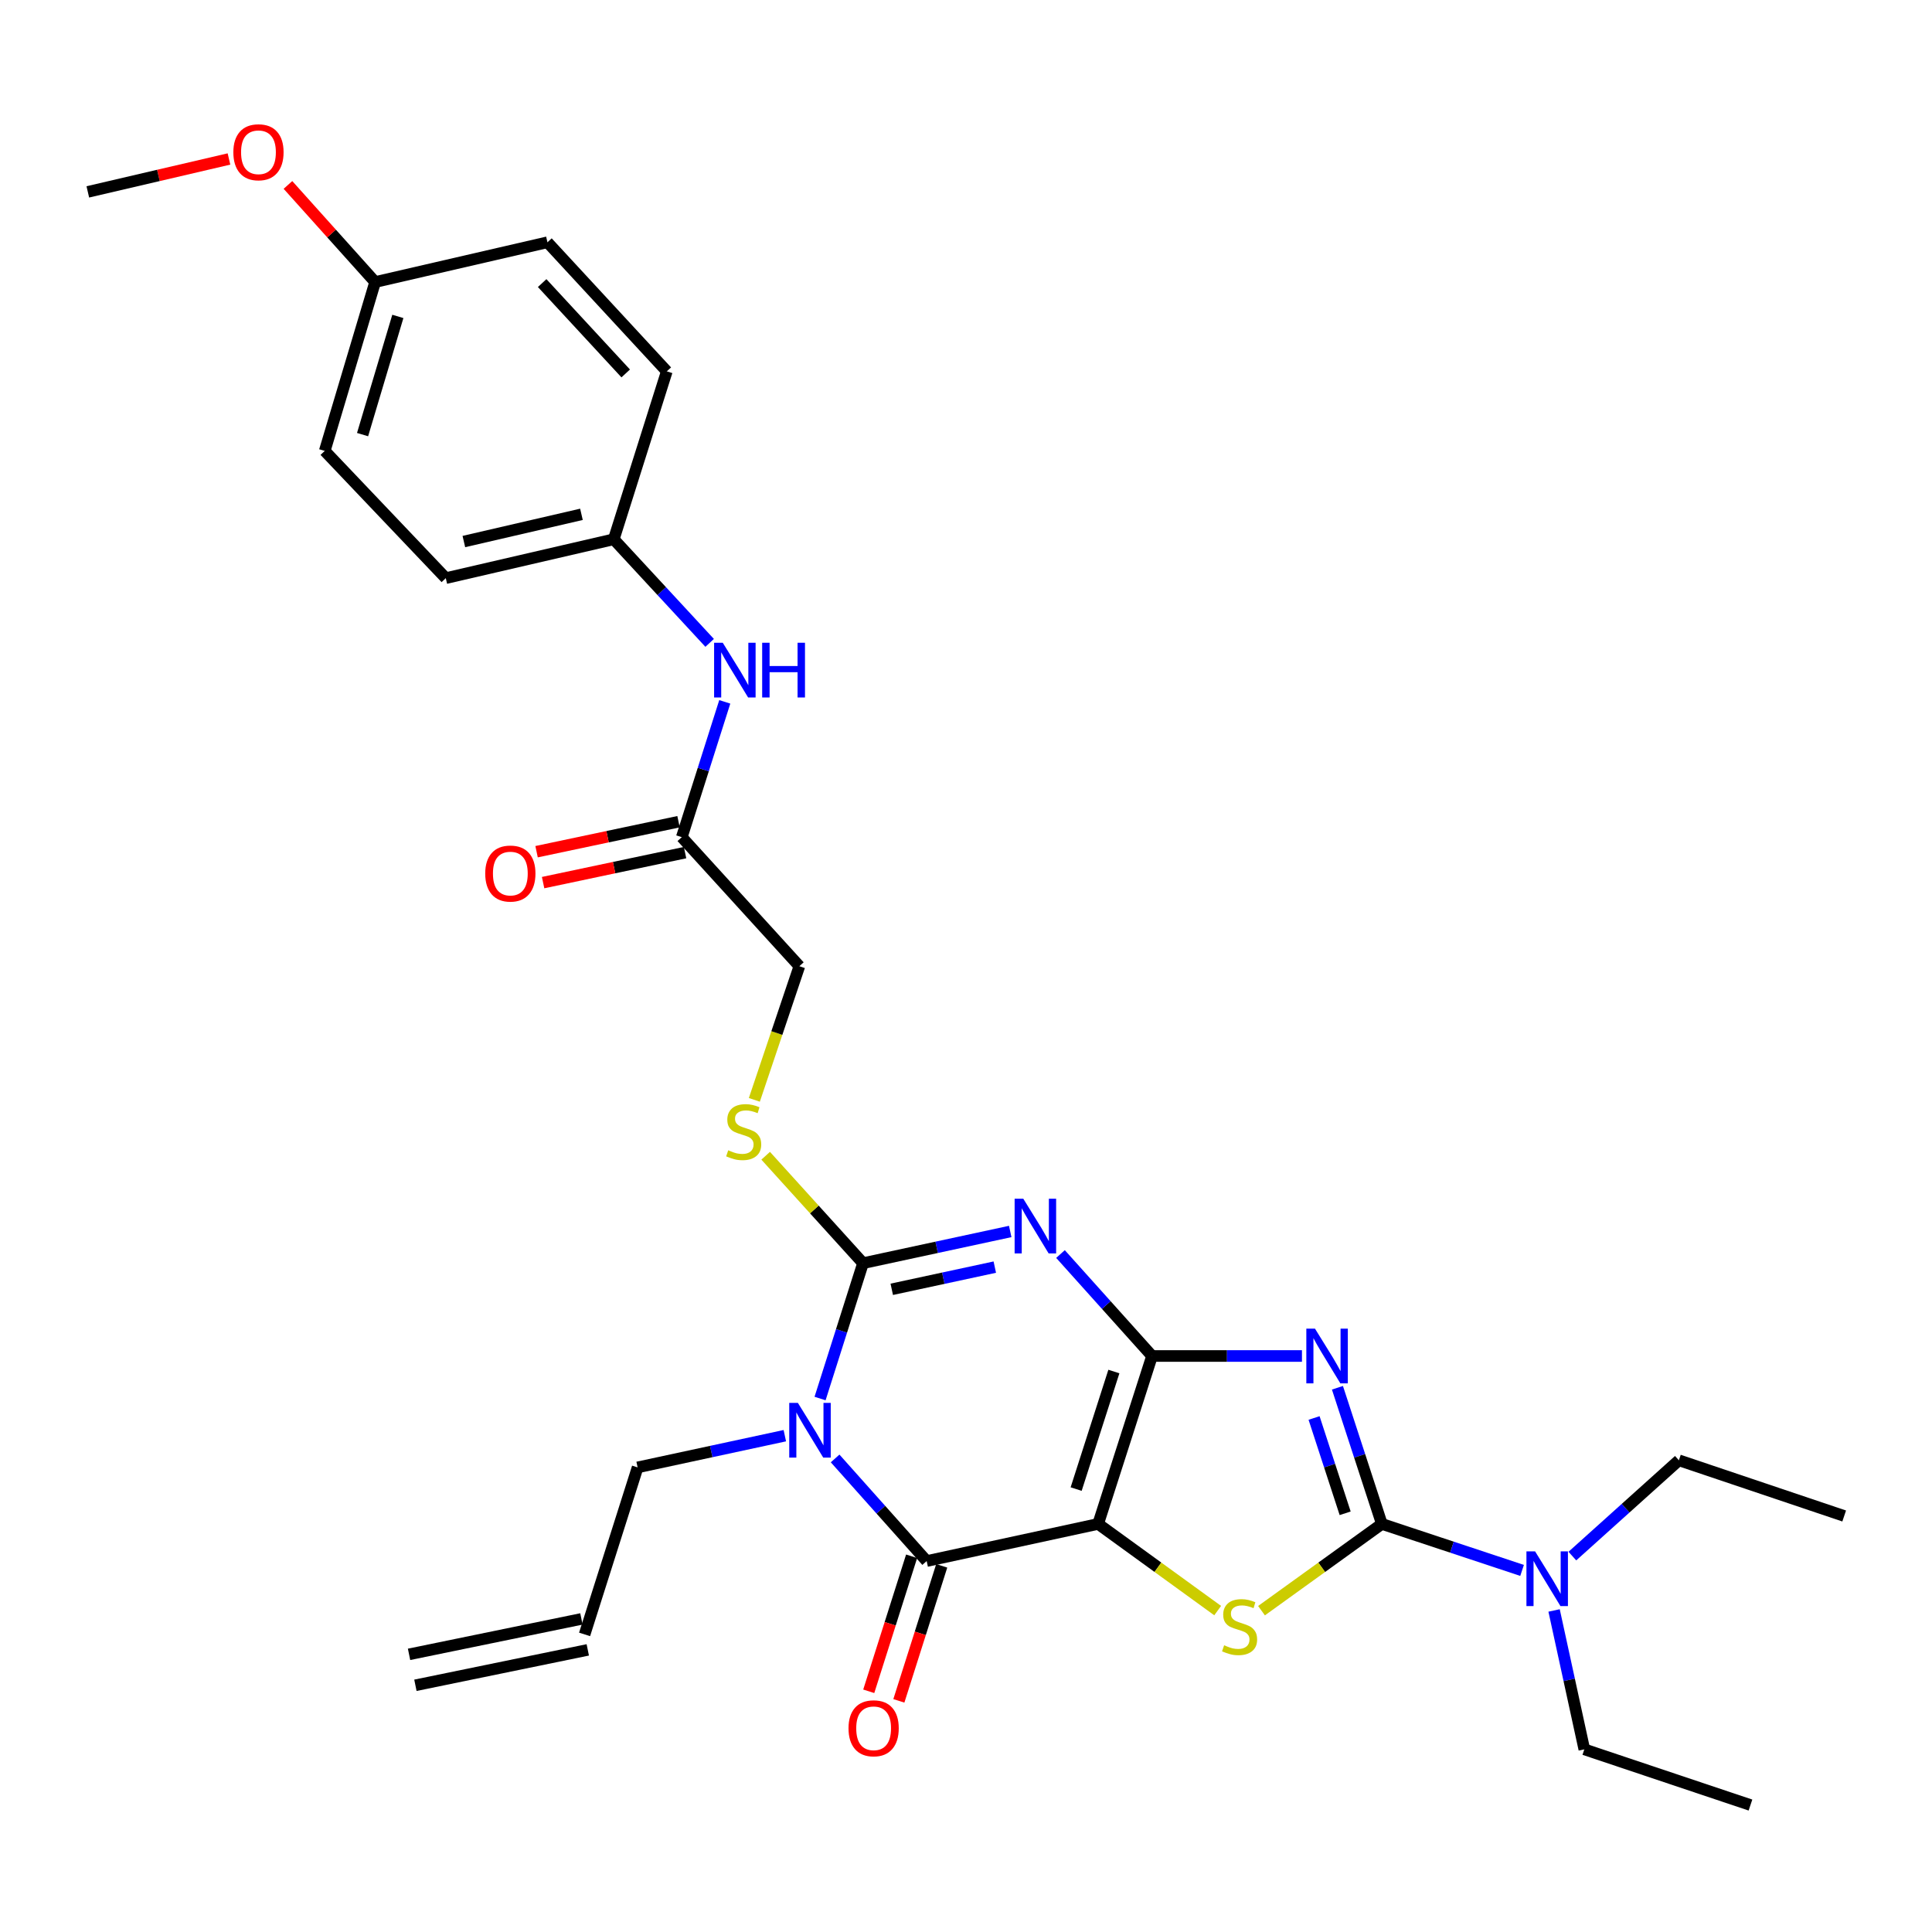 <?xml version='1.0' encoding='iso-8859-1'?>
<svg version='1.1' baseProfile='full'
              xmlns='http://www.w3.org/2000/svg'
                      xmlns:rdkit='http://www.rdkit.org/xml'
                      xmlns:xlink='http://www.w3.org/1999/xlink'
                  xml:space='preserve'
width='1000px' height='1000px' viewBox='0 0 1000 1000'>
<!-- END OF HEADER -->
<rect style='opacity:1.0;fill:#FFFFFF;stroke:none' width='1000' height='1000' x='0' y='0'> </rect>
<path class='bond-0' d='M 596.294,701.859 L 568.396,788.779' style='fill:none;fill-rule:evenodd;stroke:#000000;stroke-width:6px;stroke-linecap:butt;stroke-linejoin:miter;stroke-opacity:1' />
<path class='bond-0' d='M 576.54,709.9 L 557.011,770.743' style='fill:none;fill-rule:evenodd;stroke:#000000;stroke-width:6px;stroke-linecap:butt;stroke-linejoin:miter;stroke-opacity:1' />
<path class='bond-1' d='M 596.294,701.859 L 572.602,675.473' style='fill:none;fill-rule:evenodd;stroke:#000000;stroke-width:6px;stroke-linecap:butt;stroke-linejoin:miter;stroke-opacity:1' />
<path class='bond-1' d='M 572.602,675.473 L 548.91,649.086' style='fill:none;fill-rule:evenodd;stroke:#0000FF;stroke-width:6px;stroke-linecap:butt;stroke-linejoin:miter;stroke-opacity:1' />
<path class='bond-2' d='M 596.294,701.859 L 635.091,701.859' style='fill:none;fill-rule:evenodd;stroke:#000000;stroke-width:6px;stroke-linecap:butt;stroke-linejoin:miter;stroke-opacity:1' />
<path class='bond-2' d='M 635.091,701.859 L 673.888,701.859' style='fill:none;fill-rule:evenodd;stroke:#0000FF;stroke-width:6px;stroke-linecap:butt;stroke-linejoin:miter;stroke-opacity:1' />
<path class='bond-5' d='M 568.396,788.779 L 479.642,808.001' style='fill:none;fill-rule:evenodd;stroke:#000000;stroke-width:6px;stroke-linecap:butt;stroke-linejoin:miter;stroke-opacity:1' />
<path class='bond-7' d='M 568.396,788.779 L 599.331,811.211' style='fill:none;fill-rule:evenodd;stroke:#000000;stroke-width:6px;stroke-linecap:butt;stroke-linejoin:miter;stroke-opacity:1' />
<path class='bond-7' d='M 599.331,811.211 L 630.266,833.644' style='fill:none;fill-rule:evenodd;stroke:#CCCC00;stroke-width:6px;stroke-linecap:butt;stroke-linejoin:miter;stroke-opacity:1' />
<path class='bond-4' d='M 522.889,637.412 L 484.796,645.617' style='fill:none;fill-rule:evenodd;stroke:#0000FF;stroke-width:6px;stroke-linecap:butt;stroke-linejoin:miter;stroke-opacity:1' />
<path class='bond-4' d='M 484.796,645.617 L 446.702,653.821' style='fill:none;fill-rule:evenodd;stroke:#000000;stroke-width:6px;stroke-linecap:butt;stroke-linejoin:miter;stroke-opacity:1' />
<path class='bond-4' d='M 514.904,655.859 L 488.238,661.602' style='fill:none;fill-rule:evenodd;stroke:#0000FF;stroke-width:6px;stroke-linecap:butt;stroke-linejoin:miter;stroke-opacity:1' />
<path class='bond-4' d='M 488.238,661.602 L 461.573,667.345' style='fill:none;fill-rule:evenodd;stroke:#000000;stroke-width:6px;stroke-linecap:butt;stroke-linejoin:miter;stroke-opacity:1' />
<path class='bond-6' d='M 692.257,718.305 L 703.751,753.542' style='fill:none;fill-rule:evenodd;stroke:#0000FF;stroke-width:6px;stroke-linecap:butt;stroke-linejoin:miter;stroke-opacity:1' />
<path class='bond-6' d='M 703.751,753.542 L 715.245,788.779' style='fill:none;fill-rule:evenodd;stroke:#000000;stroke-width:6px;stroke-linecap:butt;stroke-linejoin:miter;stroke-opacity:1' />
<path class='bond-6' d='M 680.16,733.947 L 688.205,758.613' style='fill:none;fill-rule:evenodd;stroke:#0000FF;stroke-width:6px;stroke-linecap:butt;stroke-linejoin:miter;stroke-opacity:1' />
<path class='bond-6' d='M 688.205,758.613 L 696.251,783.278' style='fill:none;fill-rule:evenodd;stroke:#000000;stroke-width:6px;stroke-linecap:butt;stroke-linejoin:miter;stroke-opacity:1' />
<path class='bond-3' d='M 424.464,723.876 L 435.583,688.849' style='fill:none;fill-rule:evenodd;stroke:#0000FF;stroke-width:6px;stroke-linecap:butt;stroke-linejoin:miter;stroke-opacity:1' />
<path class='bond-3' d='M 435.583,688.849 L 446.702,653.821' style='fill:none;fill-rule:evenodd;stroke:#000000;stroke-width:6px;stroke-linecap:butt;stroke-linejoin:miter;stroke-opacity:1' />
<path class='bond-13' d='M 406.227,743.109 L 368.129,751.313' style='fill:none;fill-rule:evenodd;stroke:#0000FF;stroke-width:6px;stroke-linecap:butt;stroke-linejoin:miter;stroke-opacity:1' />
<path class='bond-13' d='M 368.129,751.313 L 330.031,759.518' style='fill:none;fill-rule:evenodd;stroke:#000000;stroke-width:6px;stroke-linecap:butt;stroke-linejoin:miter;stroke-opacity:1' />
<path class='bond-31' d='M 432.257,754.886 L 455.949,781.443' style='fill:none;fill-rule:evenodd;stroke:#0000FF;stroke-width:6px;stroke-linecap:butt;stroke-linejoin:miter;stroke-opacity:1' />
<path class='bond-31' d='M 455.949,781.443 L 479.642,808.001' style='fill:none;fill-rule:evenodd;stroke:#000000;stroke-width:6px;stroke-linecap:butt;stroke-linejoin:miter;stroke-opacity:1' />
<path class='bond-8' d='M 446.702,653.821 L 421.505,626.019' style='fill:none;fill-rule:evenodd;stroke:#000000;stroke-width:6px;stroke-linecap:butt;stroke-linejoin:miter;stroke-opacity:1' />
<path class='bond-8' d='M 421.505,626.019 L 396.308,598.217' style='fill:none;fill-rule:evenodd;stroke:#CCCC00;stroke-width:6px;stroke-linecap:butt;stroke-linejoin:miter;stroke-opacity:1' />
<path class='bond-11' d='M 471.849,805.527 L 460.756,840.47' style='fill:none;fill-rule:evenodd;stroke:#000000;stroke-width:6px;stroke-linecap:butt;stroke-linejoin:miter;stroke-opacity:1' />
<path class='bond-11' d='M 460.756,840.47 L 449.663,875.413' style='fill:none;fill-rule:evenodd;stroke:#FF0000;stroke-width:6px;stroke-linecap:butt;stroke-linejoin:miter;stroke-opacity:1' />
<path class='bond-11' d='M 487.435,810.475 L 476.341,845.418' style='fill:none;fill-rule:evenodd;stroke:#000000;stroke-width:6px;stroke-linecap:butt;stroke-linejoin:miter;stroke-opacity:1' />
<path class='bond-11' d='M 476.341,845.418 L 465.248,880.361' style='fill:none;fill-rule:evenodd;stroke:#FF0000;stroke-width:6px;stroke-linecap:butt;stroke-linejoin:miter;stroke-opacity:1' />
<path class='bond-9' d='M 715.245,788.779 L 751.535,800.81' style='fill:none;fill-rule:evenodd;stroke:#000000;stroke-width:6px;stroke-linecap:butt;stroke-linejoin:miter;stroke-opacity:1' />
<path class='bond-9' d='M 751.535,800.81 L 787.826,812.841' style='fill:none;fill-rule:evenodd;stroke:#0000FF;stroke-width:6px;stroke-linecap:butt;stroke-linejoin:miter;stroke-opacity:1' />
<path class='bond-30' d='M 715.245,788.779 L 684.101,811.232' style='fill:none;fill-rule:evenodd;stroke:#000000;stroke-width:6px;stroke-linecap:butt;stroke-linejoin:miter;stroke-opacity:1' />
<path class='bond-30' d='M 684.101,811.232 L 652.957,833.685' style='fill:none;fill-rule:evenodd;stroke:#CCCC00;stroke-width:6px;stroke-linecap:butt;stroke-linejoin:miter;stroke-opacity:1' />
<path class='bond-15' d='M 390.446,569.284 L 402.099,534.694' style='fill:none;fill-rule:evenodd;stroke:#CCCC00;stroke-width:6px;stroke-linecap:butt;stroke-linejoin:miter;stroke-opacity:1' />
<path class='bond-15' d='M 402.099,534.694 L 413.753,500.105' style='fill:none;fill-rule:evenodd;stroke:#000000;stroke-width:6px;stroke-linecap:butt;stroke-linejoin:miter;stroke-opacity:1' />
<path class='bond-25' d='M 813.852,805.428 L 841.42,780.633' style='fill:none;fill-rule:evenodd;stroke:#0000FF;stroke-width:6px;stroke-linecap:butt;stroke-linejoin:miter;stroke-opacity:1' />
<path class='bond-25' d='M 841.42,780.633 L 868.989,755.839' style='fill:none;fill-rule:evenodd;stroke:#000000;stroke-width:6px;stroke-linecap:butt;stroke-linejoin:miter;stroke-opacity:1' />
<path class='bond-26' d='M 804.394,833.568 L 812.218,869.513' style='fill:none;fill-rule:evenodd;stroke:#0000FF;stroke-width:6px;stroke-linecap:butt;stroke-linejoin:miter;stroke-opacity:1' />
<path class='bond-26' d='M 812.218,869.513 L 820.042,905.458' style='fill:none;fill-rule:evenodd;stroke:#000000;stroke-width:6px;stroke-linecap:butt;stroke-linejoin:miter;stroke-opacity:1' />
<path class='bond-10' d='M 352.897,433.316 L 413.753,500.105' style='fill:none;fill-rule:evenodd;stroke:#000000;stroke-width:6px;stroke-linecap:butt;stroke-linejoin:miter;stroke-opacity:1' />
<path class='bond-12' d='M 352.897,433.316 L 364.019,398.298' style='fill:none;fill-rule:evenodd;stroke:#000000;stroke-width:6px;stroke-linecap:butt;stroke-linejoin:miter;stroke-opacity:1' />
<path class='bond-12' d='M 364.019,398.298 L 375.141,363.279' style='fill:none;fill-rule:evenodd;stroke:#0000FF;stroke-width:6px;stroke-linecap:butt;stroke-linejoin:miter;stroke-opacity:1' />
<path class='bond-14' d='M 351.207,425.317 L 314.468,433.079' style='fill:none;fill-rule:evenodd;stroke:#000000;stroke-width:6px;stroke-linecap:butt;stroke-linejoin:miter;stroke-opacity:1' />
<path class='bond-14' d='M 314.468,433.079 L 277.729,440.841' style='fill:none;fill-rule:evenodd;stroke:#FF0000;stroke-width:6px;stroke-linecap:butt;stroke-linejoin:miter;stroke-opacity:1' />
<path class='bond-14' d='M 354.587,441.316 L 317.848,449.078' style='fill:none;fill-rule:evenodd;stroke:#000000;stroke-width:6px;stroke-linecap:butt;stroke-linejoin:miter;stroke-opacity:1' />
<path class='bond-14' d='M 317.848,449.078 L 281.109,456.84' style='fill:none;fill-rule:evenodd;stroke:#FF0000;stroke-width:6px;stroke-linecap:butt;stroke-linejoin:miter;stroke-opacity:1' />
<path class='bond-18' d='M 367.312,332.753 L 342.499,305.94' style='fill:none;fill-rule:evenodd;stroke:#0000FF;stroke-width:6px;stroke-linecap:butt;stroke-linejoin:miter;stroke-opacity:1' />
<path class='bond-18' d='M 342.499,305.94 L 317.686,279.127' style='fill:none;fill-rule:evenodd;stroke:#000000;stroke-width:6px;stroke-linecap:butt;stroke-linejoin:miter;stroke-opacity:1' />
<path class='bond-16' d='M 330.031,759.518 L 302.588,845.965' style='fill:none;fill-rule:evenodd;stroke:#000000;stroke-width:6px;stroke-linecap:butt;stroke-linejoin:miter;stroke-opacity:1' />
<path class='bond-17' d='M 300.942,837.956 L 211.724,856.288' style='fill:none;fill-rule:evenodd;stroke:#000000;stroke-width:6px;stroke-linecap:butt;stroke-linejoin:miter;stroke-opacity:1' />
<path class='bond-17' d='M 304.233,853.973 L 215.016,872.306' style='fill:none;fill-rule:evenodd;stroke:#000000;stroke-width:6px;stroke-linecap:butt;stroke-linejoin:miter;stroke-opacity:1' />
<path class='bond-20' d='M 317.686,279.127 L 345.139,192.208' style='fill:none;fill-rule:evenodd;stroke:#000000;stroke-width:6px;stroke-linecap:butt;stroke-linejoin:miter;stroke-opacity:1' />
<path class='bond-21' d='M 317.686,279.127 L 230.739,299.249' style='fill:none;fill-rule:evenodd;stroke:#000000;stroke-width:6px;stroke-linecap:butt;stroke-linejoin:miter;stroke-opacity:1' />
<path class='bond-21' d='M 300.957,266.215 L 240.094,280.3' style='fill:none;fill-rule:evenodd;stroke:#000000;stroke-width:6px;stroke-linecap:butt;stroke-linejoin:miter;stroke-opacity:1' />
<path class='bond-19' d='M 194.166,145.987 L 168.084,233.388' style='fill:none;fill-rule:evenodd;stroke:#000000;stroke-width:6px;stroke-linecap:butt;stroke-linejoin:miter;stroke-opacity:1' />
<path class='bond-19' d='M 205.923,163.773 L 187.666,224.953' style='fill:none;fill-rule:evenodd;stroke:#000000;stroke-width:6px;stroke-linecap:butt;stroke-linejoin:miter;stroke-opacity:1' />
<path class='bond-24' d='M 194.166,145.987 L 171.604,120.855' style='fill:none;fill-rule:evenodd;stroke:#000000;stroke-width:6px;stroke-linecap:butt;stroke-linejoin:miter;stroke-opacity:1' />
<path class='bond-24' d='M 171.604,120.855 L 149.042,95.724' style='fill:none;fill-rule:evenodd;stroke:#FF0000;stroke-width:6px;stroke-linecap:butt;stroke-linejoin:miter;stroke-opacity:1' />
<path class='bond-32' d='M 194.166,145.987 L 283.356,125.402' style='fill:none;fill-rule:evenodd;stroke:#000000;stroke-width:6px;stroke-linecap:butt;stroke-linejoin:miter;stroke-opacity:1' />
<path class='bond-23' d='M 345.139,192.208 L 283.356,125.402' style='fill:none;fill-rule:evenodd;stroke:#000000;stroke-width:6px;stroke-linecap:butt;stroke-linejoin:miter;stroke-opacity:1' />
<path class='bond-23' d='M 323.866,193.289 L 280.618,146.525' style='fill:none;fill-rule:evenodd;stroke:#000000;stroke-width:6px;stroke-linecap:butt;stroke-linejoin:miter;stroke-opacity:1' />
<path class='bond-22' d='M 230.739,299.249 L 168.084,233.388' style='fill:none;fill-rule:evenodd;stroke:#000000;stroke-width:6px;stroke-linecap:butt;stroke-linejoin:miter;stroke-opacity:1' />
<path class='bond-27' d='M 118.514,82.286 L 81.984,90.803' style='fill:none;fill-rule:evenodd;stroke:#FF0000;stroke-width:6px;stroke-linecap:butt;stroke-linejoin:miter;stroke-opacity:1' />
<path class='bond-27' d='M 81.984,90.803 L 45.455,99.32' style='fill:none;fill-rule:evenodd;stroke:#000000;stroke-width:6px;stroke-linecap:butt;stroke-linejoin:miter;stroke-opacity:1' />
<path class='bond-28' d='M 868.989,755.839 L 954.545,784.672' style='fill:none;fill-rule:evenodd;stroke:#000000;stroke-width:6px;stroke-linecap:butt;stroke-linejoin:miter;stroke-opacity:1' />
<path class='bond-29' d='M 820.042,905.458 L 906.035,934.292' style='fill:none;fill-rule:evenodd;stroke:#000000;stroke-width:6px;stroke-linecap:butt;stroke-linejoin:miter;stroke-opacity:1' />
<path  class='atom-2' d='M 529.651 620.448
L 538.931 635.448
Q 539.851 636.928, 541.331 639.608
Q 542.811 642.288, 542.891 642.448
L 542.891 620.448
L 546.651 620.448
L 546.651 648.768
L 542.771 648.768
L 532.811 632.368
Q 531.651 630.448, 530.411 628.248
Q 529.211 626.048, 528.851 625.368
L 528.851 648.768
L 525.171 648.768
L 525.171 620.448
L 529.651 620.448
' fill='#0000FF'/>
<path  class='atom-3' d='M 680.633 687.699
L 689.913 702.699
Q 690.833 704.179, 692.313 706.859
Q 693.793 709.539, 693.873 709.699
L 693.873 687.699
L 697.633 687.699
L 697.633 716.019
L 693.753 716.019
L 683.793 699.619
Q 682.633 697.699, 681.393 695.499
Q 680.193 693.299, 679.833 692.619
L 679.833 716.019
L 676.153 716.019
L 676.153 687.699
L 680.633 687.699
' fill='#0000FF'/>
<path  class='atom-4' d='M 412.989 726.144
L 422.269 741.144
Q 423.189 742.624, 424.669 745.304
Q 426.149 747.984, 426.229 748.144
L 426.229 726.144
L 429.989 726.144
L 429.989 754.464
L 426.109 754.464
L 416.149 738.064
Q 414.989 736.144, 413.749 733.944
Q 412.549 731.744, 412.189 731.064
L 412.189 754.464
L 408.509 754.464
L 408.509 726.144
L 412.989 726.144
' fill='#0000FF'/>
<path  class='atom-8' d='M 633.607 851.588
Q 633.927 851.708, 635.247 852.268
Q 636.567 852.828, 638.007 853.188
Q 639.487 853.508, 640.927 853.508
Q 643.607 853.508, 645.167 852.228
Q 646.727 850.908, 646.727 848.628
Q 646.727 847.068, 645.927 846.108
Q 645.167 845.148, 643.967 844.628
Q 642.767 844.108, 640.767 843.508
Q 638.247 842.748, 636.727 842.028
Q 635.247 841.308, 634.167 839.788
Q 633.127 838.268, 633.127 835.708
Q 633.127 832.148, 635.527 829.948
Q 637.967 827.748, 642.767 827.748
Q 646.047 827.748, 649.767 829.308
L 648.847 832.388
Q 645.447 830.988, 642.887 830.988
Q 640.127 830.988, 638.607 832.148
Q 637.087 833.268, 637.127 835.228
Q 637.127 836.748, 637.887 837.668
Q 638.687 838.588, 639.807 839.108
Q 640.967 839.628, 642.887 840.228
Q 645.447 841.028, 646.967 841.828
Q 648.487 842.628, 649.567 844.268
Q 650.687 845.868, 650.687 848.628
Q 650.687 852.548, 648.047 854.668
Q 645.447 856.748, 641.087 856.748
Q 638.567 856.748, 636.647 856.188
Q 634.767 855.668, 632.527 854.748
L 633.607 851.588
' fill='#CCCC00'/>
<path  class='atom-9' d='M 376.928 595.381
Q 377.248 595.501, 378.568 596.061
Q 379.888 596.621, 381.328 596.981
Q 382.808 597.301, 384.248 597.301
Q 386.928 597.301, 388.488 596.021
Q 390.048 594.701, 390.048 592.421
Q 390.048 590.861, 389.248 589.901
Q 388.488 588.941, 387.288 588.421
Q 386.088 587.901, 384.088 587.301
Q 381.568 586.541, 380.048 585.821
Q 378.568 585.101, 377.488 583.581
Q 376.448 582.061, 376.448 579.501
Q 376.448 575.941, 378.848 573.741
Q 381.288 571.541, 386.088 571.541
Q 389.368 571.541, 393.088 573.101
L 392.168 576.181
Q 388.768 574.781, 386.208 574.781
Q 383.448 574.781, 381.928 575.941
Q 380.408 577.061, 380.448 579.021
Q 380.448 580.541, 381.208 581.461
Q 382.008 582.381, 383.128 582.901
Q 384.288 583.421, 386.208 584.021
Q 388.768 584.821, 390.288 585.621
Q 391.808 586.421, 392.888 588.061
Q 394.008 589.661, 394.008 592.421
Q 394.008 596.341, 391.368 598.461
Q 388.768 600.541, 384.408 600.541
Q 381.888 600.541, 379.968 599.981
Q 378.088 599.461, 375.848 598.541
L 376.928 595.381
' fill='#CCCC00'/>
<path  class='atom-10' d='M 794.56 802.989
L 803.84 817.989
Q 804.76 819.469, 806.24 822.149
Q 807.72 824.829, 807.8 824.989
L 807.8 802.989
L 811.56 802.989
L 811.56 831.309
L 807.68 831.309
L 797.72 814.909
Q 796.56 812.989, 795.32 810.789
Q 794.12 808.589, 793.76 807.909
L 793.76 831.309
L 790.08 831.309
L 790.08 802.989
L 794.56 802.989
' fill='#0000FF'/>
<path  class='atom-12' d='M 439.189 894.555
Q 439.189 887.755, 442.549 883.955
Q 445.909 880.155, 452.189 880.155
Q 458.469 880.155, 461.829 883.955
Q 465.189 887.755, 465.189 894.555
Q 465.189 901.435, 461.789 905.355
Q 458.389 909.235, 452.189 909.235
Q 445.949 909.235, 442.549 905.355
Q 439.189 901.475, 439.189 894.555
M 452.189 906.035
Q 456.509 906.035, 458.829 903.155
Q 461.189 900.235, 461.189 894.555
Q 461.189 888.995, 458.829 886.195
Q 456.509 883.355, 452.189 883.355
Q 447.869 883.355, 445.509 886.155
Q 443.189 888.955, 443.189 894.555
Q 443.189 900.275, 445.509 903.155
Q 447.869 906.035, 452.189 906.035
' fill='#FF0000'/>
<path  class='atom-13' d='M 374.099 332.691
L 383.379 347.691
Q 384.299 349.171, 385.779 351.851
Q 387.259 354.531, 387.339 354.691
L 387.339 332.691
L 391.099 332.691
L 391.099 361.011
L 387.219 361.011
L 377.259 344.611
Q 376.099 342.691, 374.859 340.491
Q 373.659 338.291, 373.299 337.611
L 373.299 361.011
L 369.619 361.011
L 369.619 332.691
L 374.099 332.691
' fill='#0000FF'/>
<path  class='atom-13' d='M 394.499 332.691
L 398.339 332.691
L 398.339 344.731
L 412.819 344.731
L 412.819 332.691
L 416.659 332.691
L 416.659 361.011
L 412.819 361.011
L 412.819 347.931
L 398.339 347.931
L 398.339 361.011
L 394.499 361.011
L 394.499 332.691
' fill='#0000FF'/>
<path  class='atom-15' d='M 251.152 452.146
Q 251.152 445.346, 254.512 441.546
Q 257.872 437.746, 264.152 437.746
Q 270.432 437.746, 273.792 441.546
Q 277.152 445.346, 277.152 452.146
Q 277.152 459.026, 273.752 462.946
Q 270.352 466.826, 264.152 466.826
Q 257.912 466.826, 254.512 462.946
Q 251.152 459.066, 251.152 452.146
M 264.152 463.626
Q 268.472 463.626, 270.792 460.746
Q 273.152 457.826, 273.152 452.146
Q 273.152 446.586, 270.792 443.786
Q 268.472 440.946, 264.152 440.946
Q 259.832 440.946, 257.472 443.746
Q 255.152 446.546, 255.152 452.146
Q 255.152 457.866, 257.472 460.746
Q 259.832 463.626, 264.152 463.626
' fill='#FF0000'/>
<path  class='atom-25' d='M 120.782 78.806
Q 120.782 72.006, 124.142 68.206
Q 127.502 64.406, 133.782 64.406
Q 140.062 64.406, 143.422 68.206
Q 146.782 72.006, 146.782 78.806
Q 146.782 85.686, 143.382 89.606
Q 139.982 93.486, 133.782 93.486
Q 127.542 93.486, 124.142 89.606
Q 120.782 85.726, 120.782 78.806
M 133.782 90.286
Q 138.102 90.286, 140.422 87.406
Q 142.782 84.486, 142.782 78.806
Q 142.782 73.246, 140.422 70.446
Q 138.102 67.606, 133.782 67.606
Q 129.462 67.606, 127.102 70.406
Q 124.782 73.206, 124.782 78.806
Q 124.782 84.526, 127.102 87.406
Q 129.462 90.286, 133.782 90.286
' fill='#FF0000'/>
</svg>

